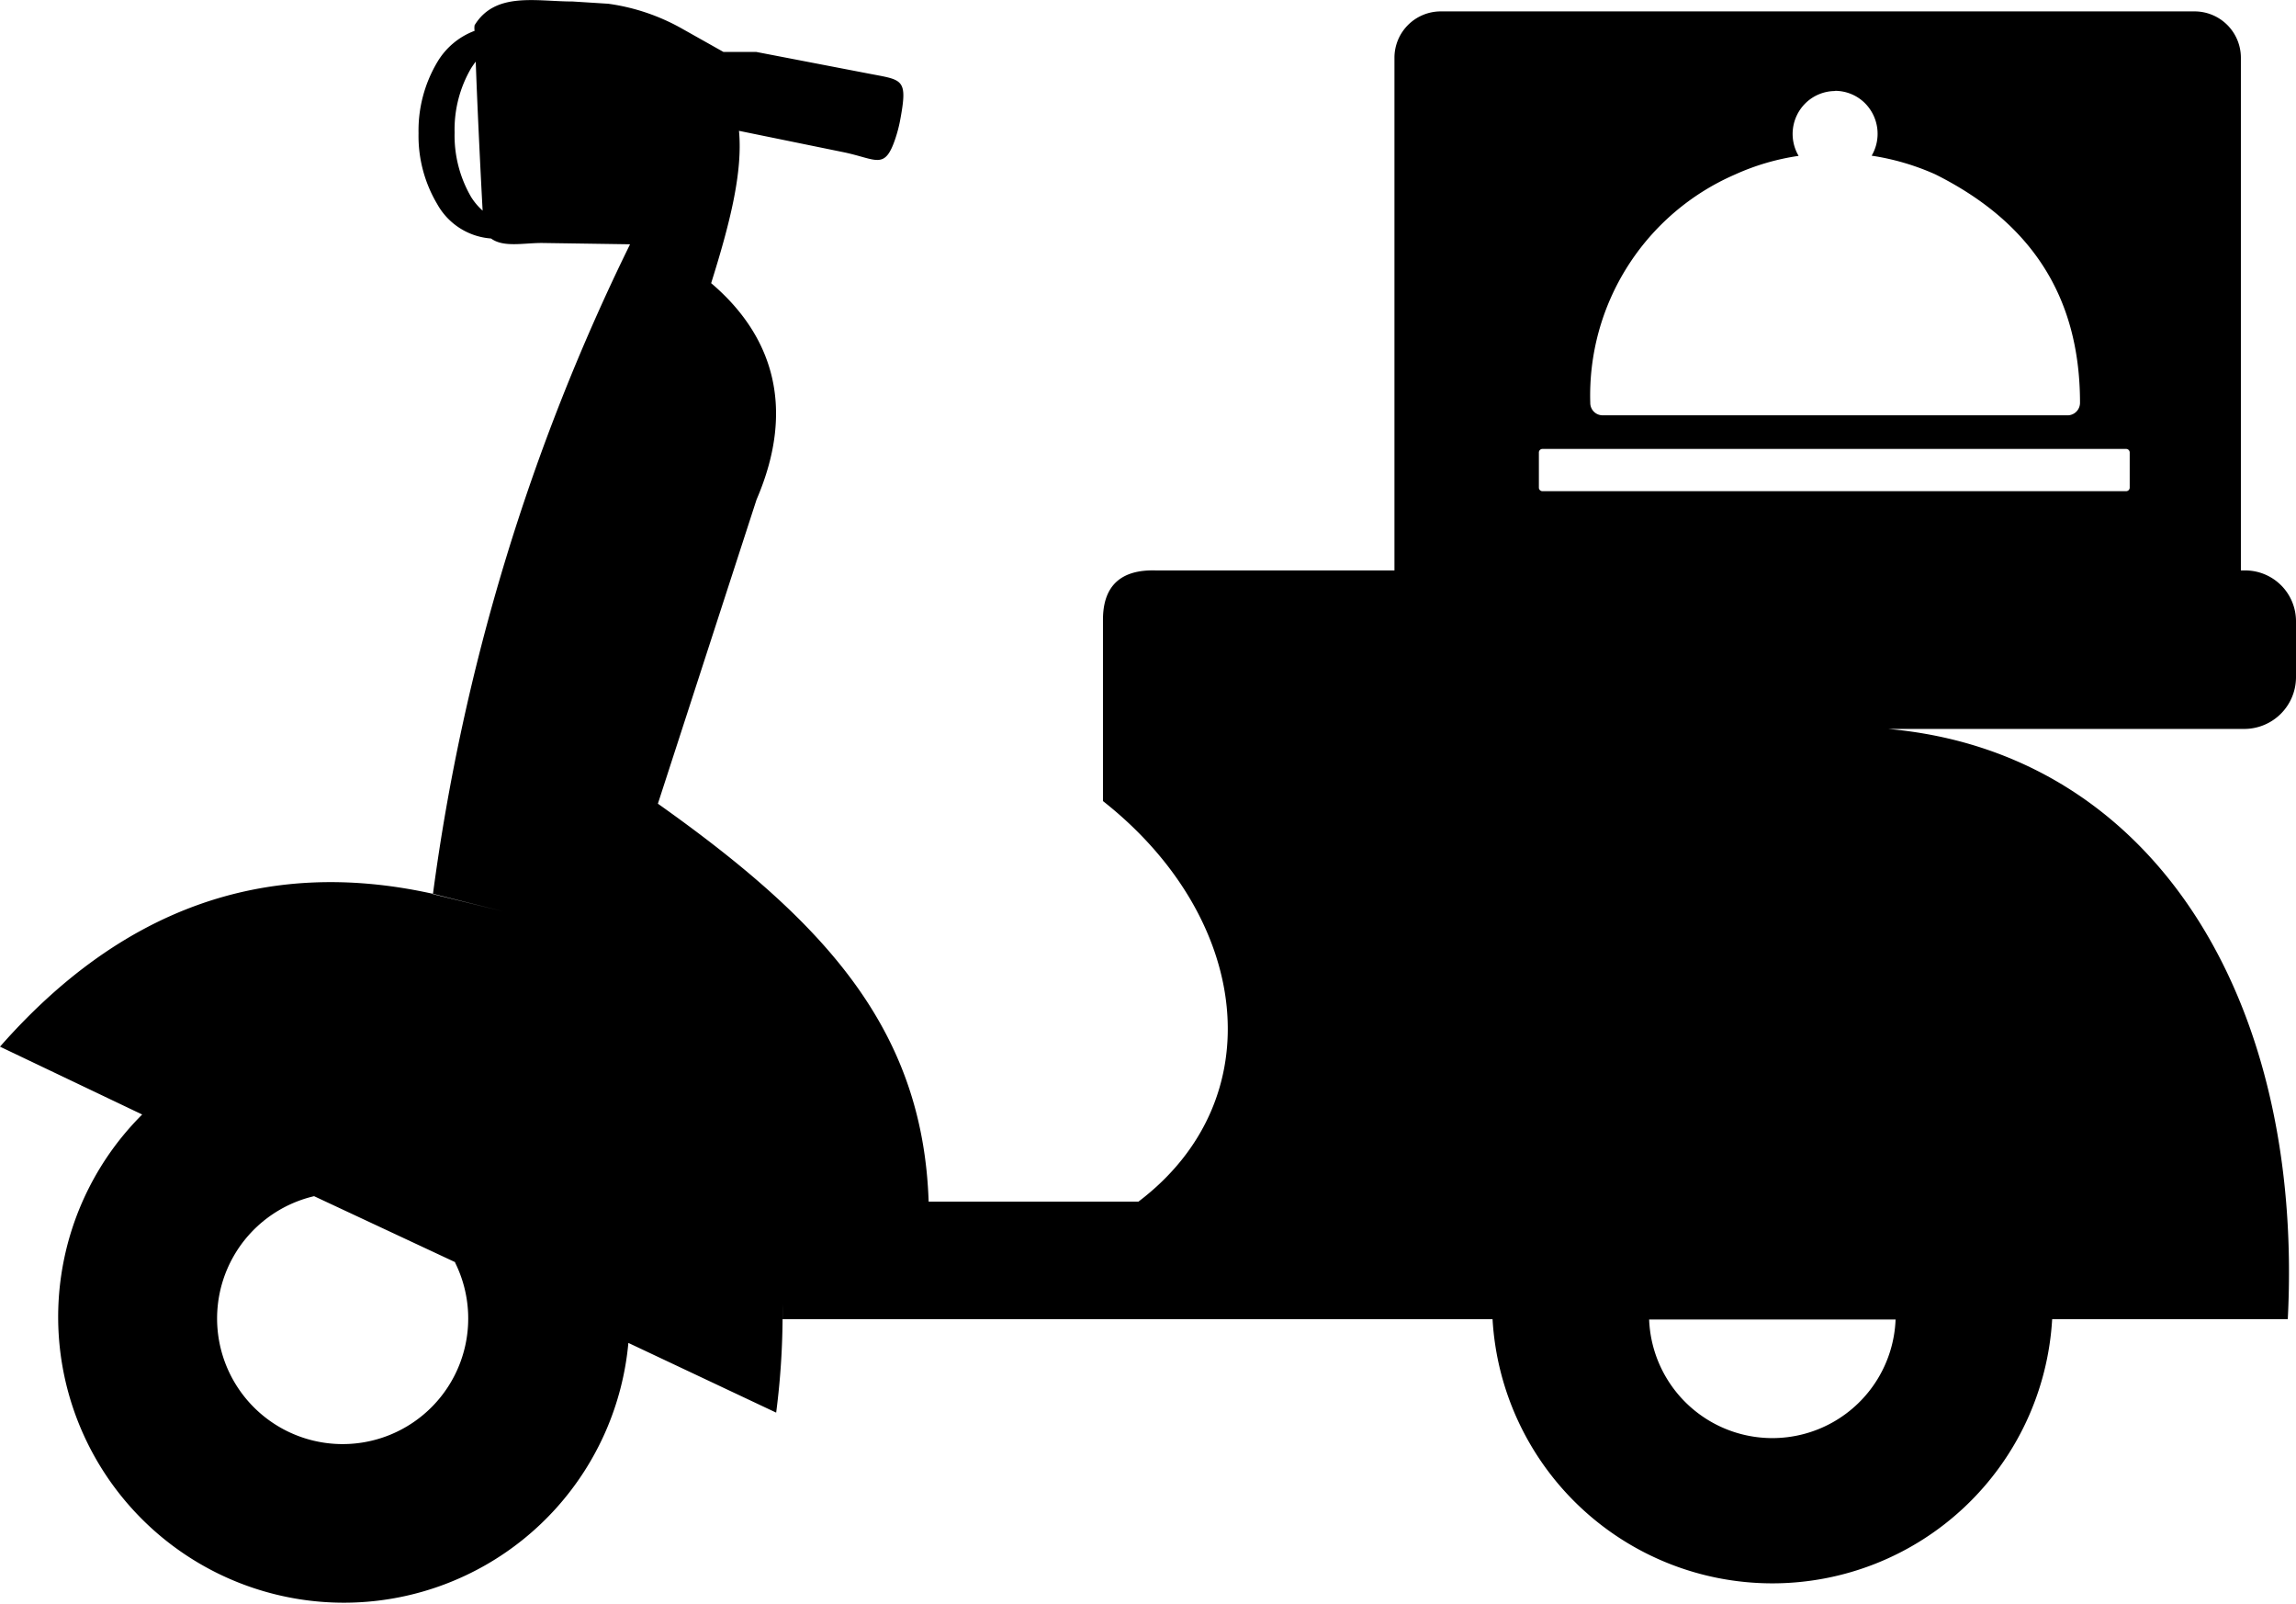 <svg id="Layer_1" data-name="Layer 1" xmlns="http://www.w3.org/2000/svg" viewBox="0 0 122.88 85.82"><defs><style>.cls-1{fill-rule:evenodd;}</style></defs><title>food-delivery</title><path class="cls-1" d="M77.1.61h40.36a2.48,2.48,0,0,1,2.47,2.47V30.52h.24a2.72,2.72,0,0,1,2.71,2.72v3A2.77,2.77,0,0,1,120.12,39H101.05c14.17,1.26,22.27,14.44,21.39,31.58H109.83a15,15,0,0,1-29.95,0h-38c0-.27,0-.54,0-.8a40.85,40.85,0,0,1-.34,5.8l-7.91-3.73A15.29,15.29,0,1,1,7.61,59.63L0,56c6.34-7.21,14-10.24,23.25-8.16,3.31.84,6.41,1.59-.08,0A112.39,112.39,0,0,1,33.72,13.07L29,13h0c-1,0-2.05.25-2.72-.24a3.59,3.59,0,0,1-2.88-1.84,7.12,7.12,0,0,1-1-3.79,7.16,7.16,0,0,1,1-3.8,3.91,3.91,0,0,1,2-1.68,1,1,0,0,1,0-.3C26.51-.46,28.7.08,30.65.08l1.9.12a11.1,11.1,0,0,1,4,1.36l2.17,1.22h1.76L46.4,3.92c1.93.38,2.21.22,1.76,2.59a7.49,7.49,0,0,1-.24.9c-.58,1.73-1,1.09-2.84.72L39.55,7c.21,2.23-.5,5-1.49,8.15,3.17,2.69,4.61,6.52,2.43,11.58L35.21,43c8.86,6.28,14.18,12,14.49,21.29H60.93c7.22-5.47,6-15.21-1.9-21.43V39h0V33.16c0-1.86,1-2.7,2.85-2.64H74.63V3.08A2.48,2.48,0,0,1,77.1.61ZM24.36,67.53,16.81,64a6.72,6.72,0,1,0,7.55,3.56Zm1.1-64.26c.09,2.53.25,5.78.37,8a3.4,3.4,0,0,1-.61-.72,6.54,6.54,0,0,1-.89-3.46,6.5,6.5,0,0,1,.89-3.45c.08-.12.16-.24.24-.34ZM98.22,4.86a2.27,2.27,0,0,1,1.6.67,2.32,2.32,0,0,1,.35,2.8,13.12,13.12,0,0,1,3.41,1c5,2.5,7.74,6.41,7.74,12.22a.67.67,0,0,1-.62.67H85.77a.66.66,0,0,1-.66-.67A12.88,12.88,0,0,1,92.85,9.34a12.64,12.64,0,0,1,3.41-1,2.31,2.31,0,0,1,.35-2.8,2.28,2.28,0,0,1,1.61-.67ZM82.36,26.09V24.22a.19.19,0,0,1,.19-.2h31.24a.19.19,0,0,1,.19.2v1.87a.19.19,0,0,1-.19.19H82.55a.19.19,0,0,1-.19-.19ZM101.45,70.6a6.6,6.6,0,0,1-13.19,0Z"/></svg>